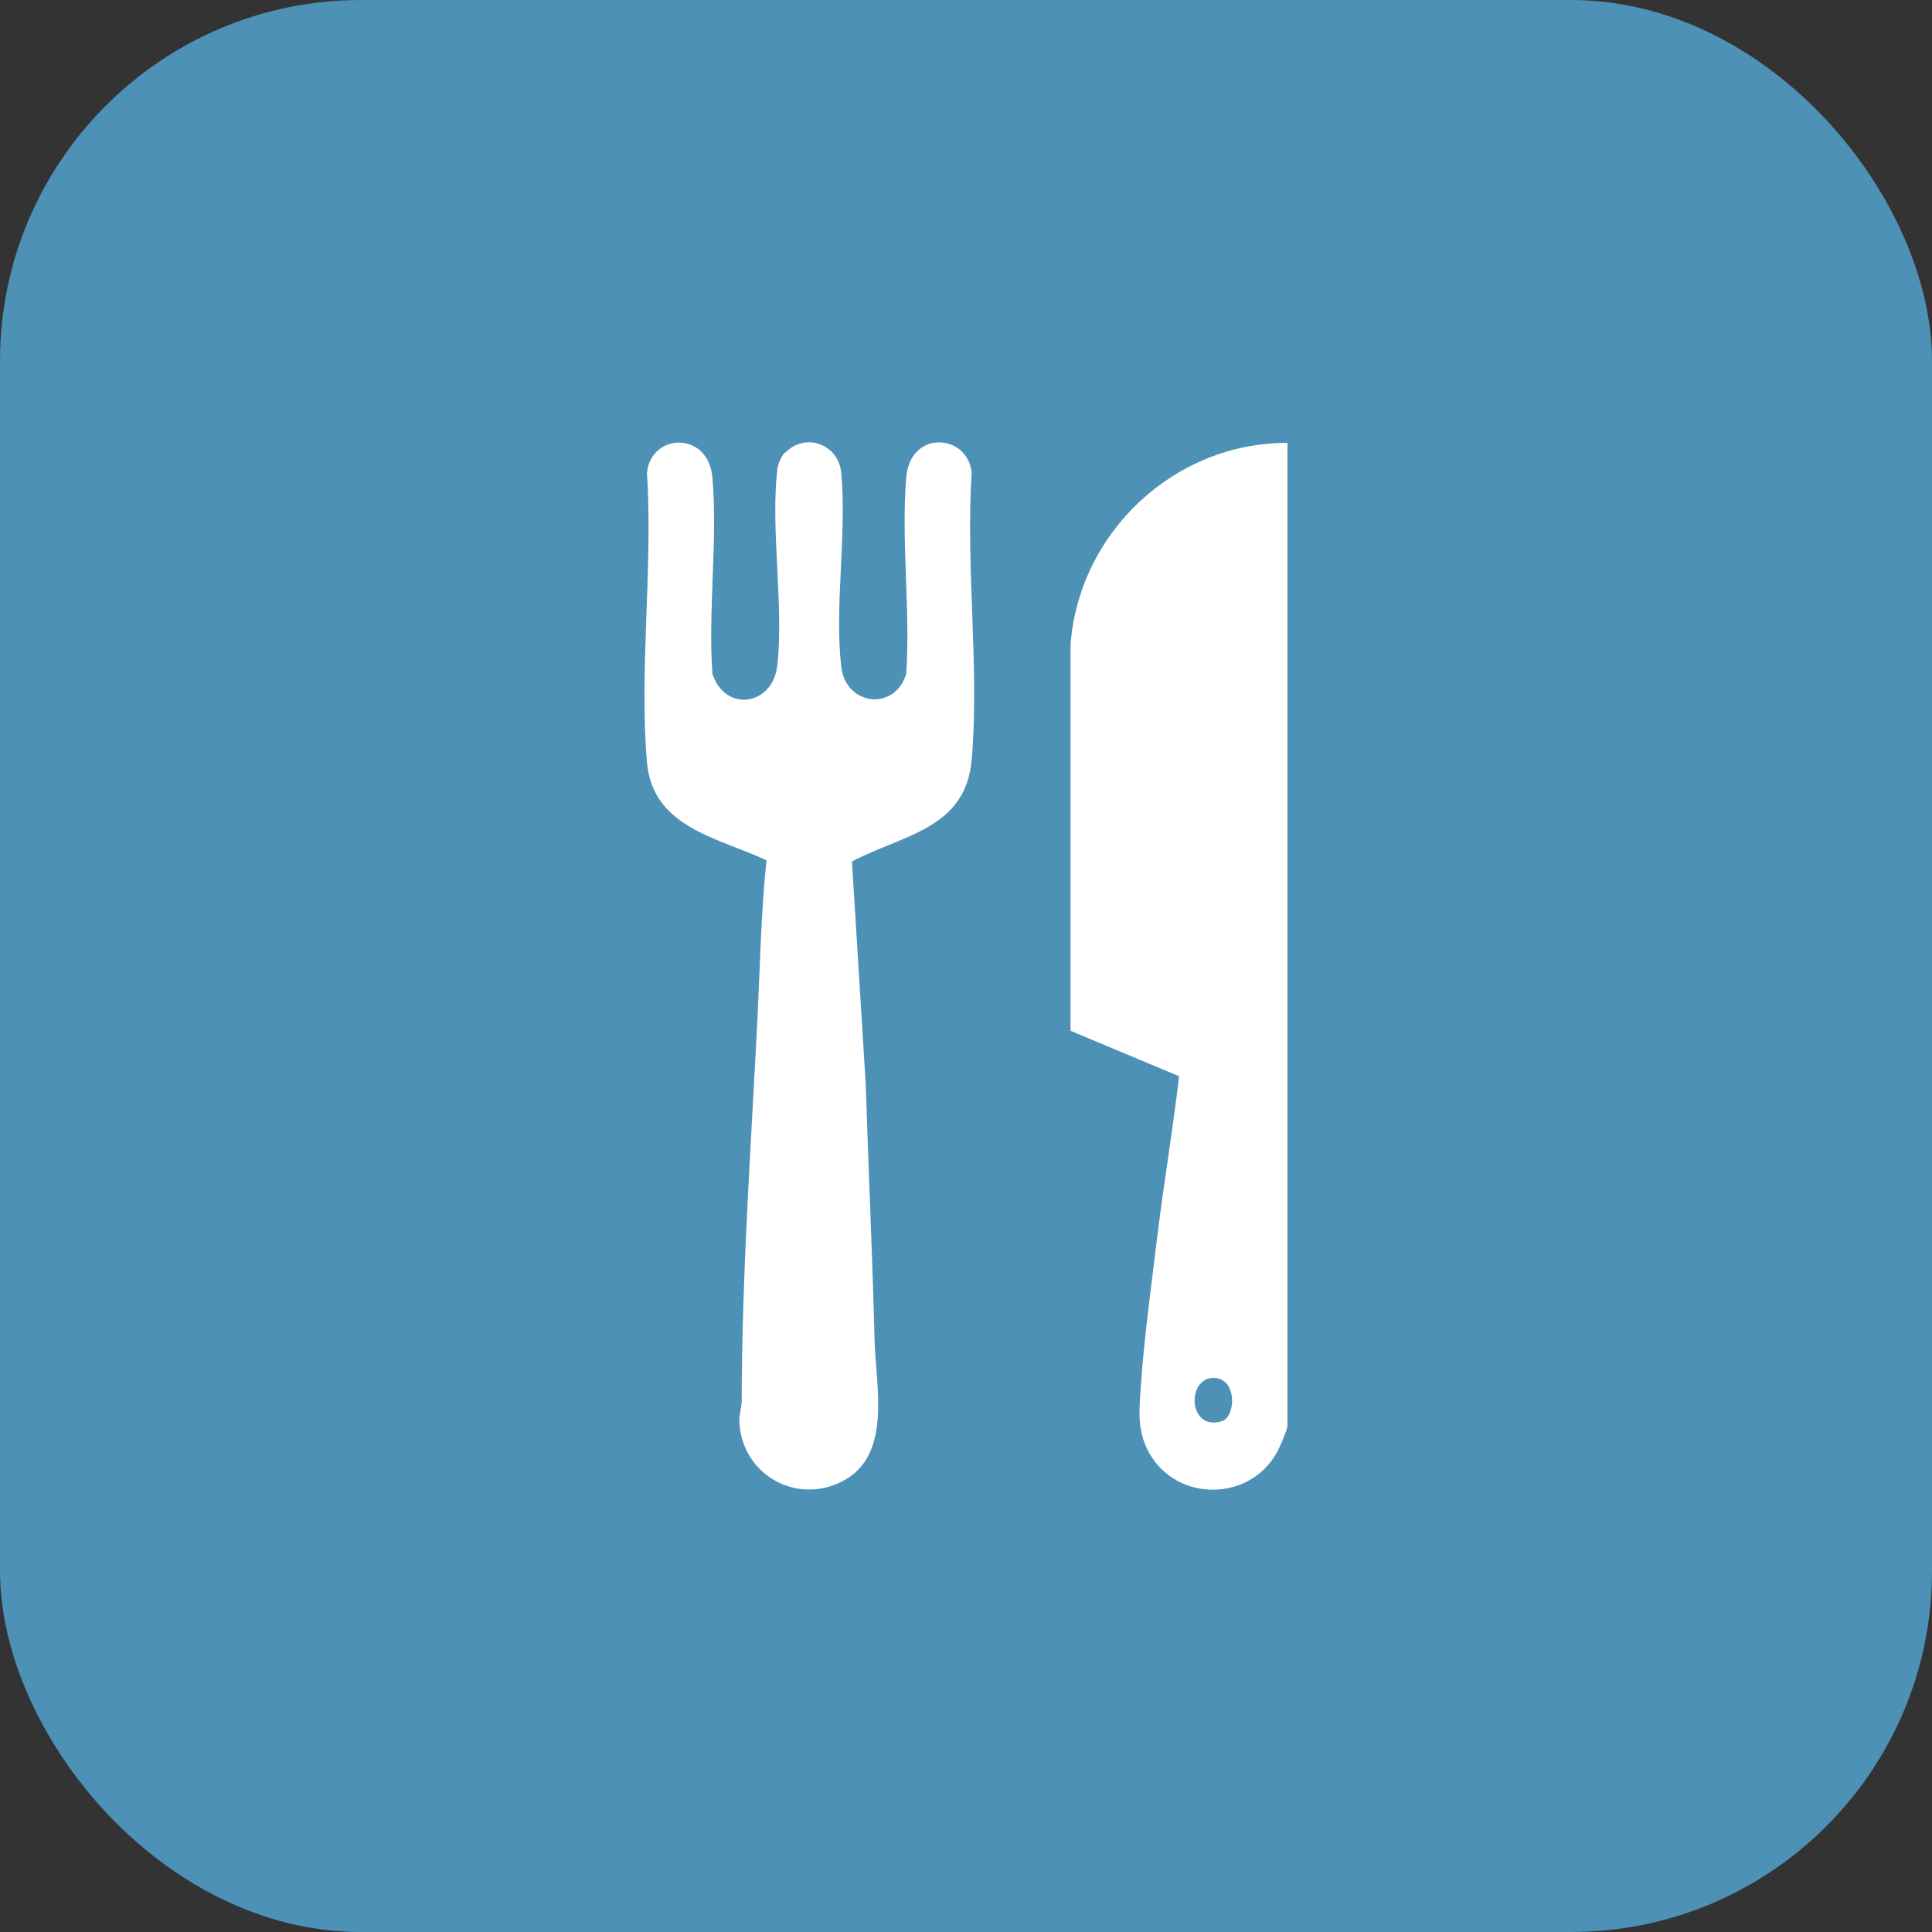 <?xml version="1.0" encoding="UTF-8"?><svg id="Capa_1" xmlns="http://www.w3.org/2000/svg" viewBox="0 0 81.14 81.14"><rect x="0" y="0" width="81.14" height="81.14" fill="#333333" stroke="none"/><defs><style>.cls-1{fill:#4d91b7;}.cls-2{fill:#fff;}</style></defs><rect class="cls-1" width="81.14" height="81.14" rx="15.16" ry="15.16"/><g id="Dt9KIz"><path class="cls-2" d="M54.07,18.59v41.28c0,.17-.34.96-.46,1.16-1.17,2.05-4.19,2.04-5.34,0-.52-.92-.43-1.75-.36-2.77.13-1.99.43-4.15.67-6.15.28-2.31.67-4.61.94-6.91l-4.56-1.91v-16.21c.35-4.72,4.36-8.49,9.1-8.48ZM50.99,57.87c-1.18-.03-1.1,2.28.34,1.81.57-.19.64-1.78-.34-1.81Z"/><path class="cls-2" d="M32.99,19c.86-.86,2.23-.33,2.34.86.24,2.56-.29,5.61,0,8.14.19,1.65,2.27,1.88,2.73.29.18-2.67-.22-5.61,0-8.24.17-2.02,2.59-1.84,2.75-.19-.26,3.89.33,8.2,0,12.04-.25,2.93-2.91,3.16-5.03,4.28l.58,9.37c.11,3.57.28,7.13.37,10.72.05,2.04.81,5.08-1.61,6.06-1.94.79-4.01-.57-4.07-2.66,0-.32.1-.57.1-.84.01-5.34.39-10.7.66-16.02.11-2.22.15-4.47.38-6.68-2.05-.96-4.78-1.37-5.02-4.12-.33-3.87.26-8.22,0-12.14.16-1.69,2.58-1.79,2.75.19.23,2.62-.19,5.58,0,8.24.54,1.64,2.55,1.35,2.73-.38.27-2.58-.3-5.71,0-8.24.03-.22.17-.52.32-.68Z"/></g></svg>